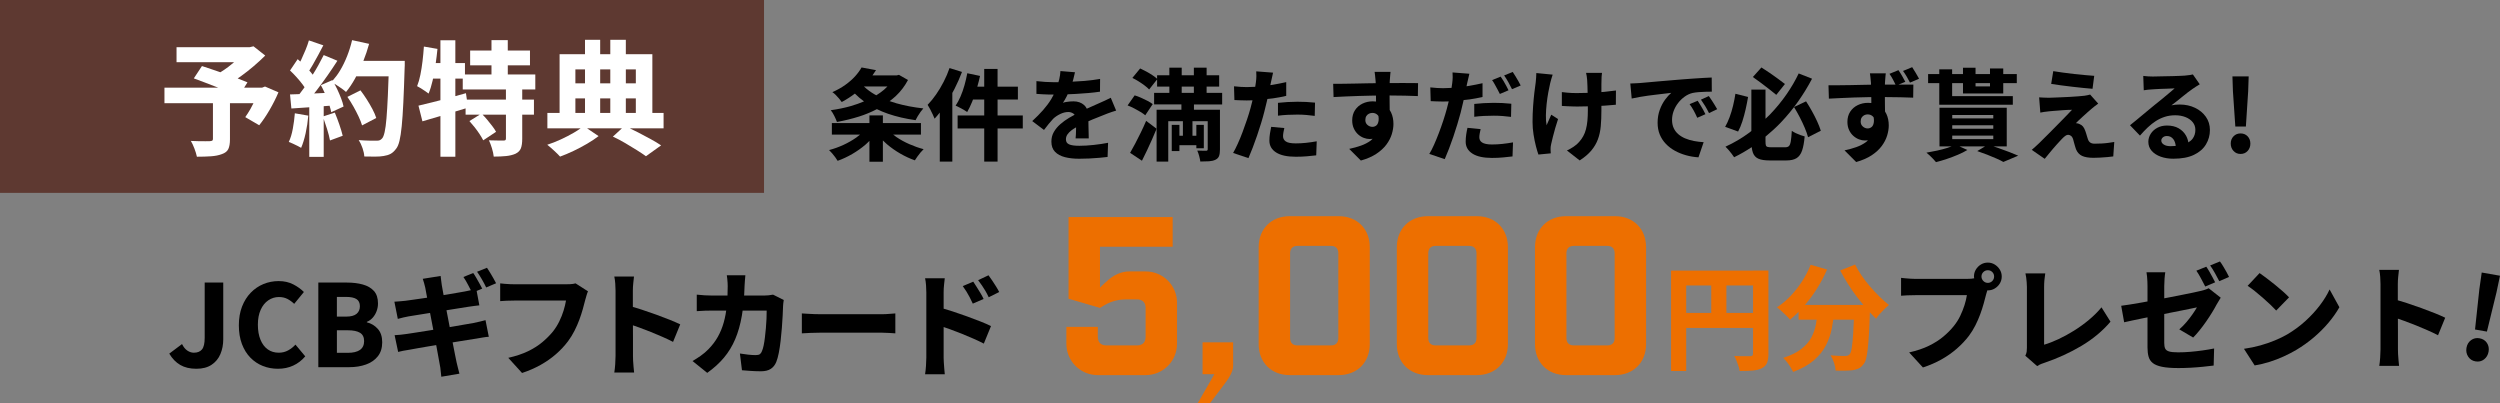 <?xml version="1.0" encoding="UTF-8"?><svg id="_レイヤー_2" xmlns="http://www.w3.org/2000/svg" width="526.885" height="85.036" viewBox="0 0 526.885 85.036"><rect x="0" y="0" width="526.885" height="85.036" fill="#808080" stroke="none"/><defs><style>.cls-1,.cls-2,.cls-3,.cls-4{stroke-width:0px;}.cls-2{fill:#5e3931;}.cls-3{fill:#fff;}.cls-4{fill:#ed6f00;}</style></defs><g id="_レイヤー_1-2"><rect class="cls-2" y="0" width="161.023" height="40.647"/><path class="cls-1" d="m188.895,28.865c-.237-.161-.435-.328-.648-.493h5.846v-2.436h-8.022v-1.617h-2.835v1.617h-7.917v2.436h5.931c-.252.208-.498.417-.785.619-.826.581-1.732,1.099-2.72,1.554s-1.992.815-3.014,1.082c.21.196.427.427.651.693.224.266.44.539.65.819s.378.532.504.756c1.051-.378,2.076-.858,3.077-1.438,1.001-.581,1.936-1.243,2.804-1.985.294-.251.553-.519.818-.783v4.396h2.835v-4.483c.276.265.548.531.851.787.875.742,1.816,1.404,2.824,1.985,1.009.581,2.03,1.053,3.066,1.417.154-.238.332-.504.535-.798s.424-.581.662-.861c.237-.28.454-.511.65-.693-1.008-.266-2.013-.62-3.013-1.061-1.002-.441-1.919-.945-2.751-1.512Z"/><path class="cls-1" d="m175.087,23.227c.252.308.5.707.745,1.197.245.49.431.917.557,1.281,1.609-.294,3.164-.675,4.662-1.145,1.33-.417,2.574-.946,3.755-1.556.75.365,1.537.694,2.366.978,1.757.602,3.686,1.05,5.786,1.344.111-.238.262-.514.451-.829.188-.315.389-.62.599-.914s.405-.539.588-.735c-2.03-.224-3.913-.581-5.649-1.071-.503-.142-.985-.299-1.455-.464.444-.339.884-.681,1.287-1.059,1.036-.973,1.897-2.104,2.583-3.392l-1.911-1.092-.482.126h-5.1c.263-.363.516-.733.752-1.113l-3.045-.567c-.35.63-.808,1.257-1.375,1.879-.567.624-1.246,1.218-2.037,1.785s-1.705,1.082-2.74,1.543c.224.14.458.333.703.578.245.245.479.5.704.767.224.266.412.511.566.735,1.029-.553,1.944-1.148,2.771-1.778.593.595,1.234,1.144,1.924,1.646-.874.362-1.777.697-2.742.972-1.372.392-2.793.686-4.263.882Zm9.25-3.329c-.866-.494-1.609-1.055-2.255-1.669h4.941c-.219.231-.45.456-.701.672-.497.427-1.05.815-1.637,1.18-.114-.062-.236-.119-.347-.183Z"/><path class="cls-1" d="m210.241,20.98h4.284v-2.709h-4.284v-3.738h-2.813v3.738h-1.458c.219-.76.417-1.517.576-2.268l-2.688-.567c-.154.84-.35,1.684-.588,2.53-.238.847-.519,1.642-.84,2.384-.322.742-.665,1.379-1.029,1.911.224.098.49.228.798.389.309.161.612.326.914.494.301.168.542.322.725.462.363-.63.714-1.354,1.05-2.174.06-.145.114-.302.172-.451h2.369v3.36h-5.607v2.73h5.607v6.993h2.813v-6.993h5.313v-2.73h-5.313v-3.36Z"/><path class="cls-1" d="m202.744,15.163l-2.625-.819c-.336.98-.749,1.946-1.238,2.898-.49.952-1.022,1.841-1.597,2.667-.574.826-1.169,1.554-1.784,2.184.153.224.328.525.524.903.196.378.382.752.557,1.123.175.371.305.669.389.893.369-.396.733-.827,1.092-1.286v10.337h2.646v-14.477c.15-.278.307-.547.451-.833.609-1.204,1.137-2.401,1.585-3.591Z"/><path class="cls-1" d="m232.847,21.211c-.413.196-.836.385-1.271.567-.406.182-.822.368-1.249.557-.395.175-.827.368-1.281.572-.144-.296-.324-.561-.567-.772-.596-.518-1.341-.777-2.237-.777-.21,0-.458.01-.745.031s-.567.056-.84.105c-.273.049-.486.109-.641.179.266-.392.532-.851.798-1.375.075-.149.127-.281.197-.427.562-.02,1.136-.044,1.736-.077.896-.049,1.781-.112,2.656-.189s1.683-.171,2.425-.284l.021-2.688c-1.036.182-2.125.322-3.266.42-.855.074-1.691.115-2.527.157.048-.161.105-.332.143-.482.154-.609.273-1.109.357-1.501l-3.066-.252c-.028.561-.112,1.142-.252,1.743-.047.205-.117.398-.171.599-.303.004-.614.01-.899.01-.546,0-1.17-.021-1.869-.063-.7-.042-1.323-.098-1.869-.168v2.688c.392.028.812.056,1.26.084.448.028.879.046,1.292.053.412.007.759.01,1.039.01.018,0,.039,0,.057,0-.163.317-.329.633-.519.946-.477.784-1.047,1.554-1.712,2.31-.665.756-1.432,1.533-2.299,2.331l2.478,1.869c.364-.476.7-.906,1.008-1.292.309-.385.616-.738.925-1.061.392-.378.882-.71,1.47-.998.588-.287,1.162-.43,1.722-.43.406,0,.784.126,1.134.378.075.054.138.123.198.197-.39.208-.784.425-1.184.664-.658.392-1.268.833-1.827,1.323-.561.49-1.016,1.036-1.365,1.638-.35.602-.524,1.281-.524,2.037,0,.91.255,1.627.766,2.152.512.525,1.204.899,2.079,1.124s1.873.336,2.993.336c.686,0,1.403-.018,2.152-.052.749-.035,1.47-.084,2.163-.147.692-.063,1.256-.123,1.69-.179l.104-2.982c-.924.182-1.936.333-3.034.452-1.1.119-2.104.178-3.014.178-.504,0-.935-.024-1.291-.073-.357-.049-.651-.126-.883-.231-.23-.105-.398-.245-.504-.42-.104-.175-.157-.389-.157-.641,0-.364.102-.7.305-1.008s.507-.616.913-.924c.26-.197.579-.394.924-.591-.003.172-.007.338-.01.518-.008.357-.018.689-.031.998-.015.308-.035.581-.063.819h2.772c0-.336-.008-.717-.021-1.145-.014-.427-.024-.857-.031-1.292-.007-.405-.014-.795-.02-1.176.281-.125.565-.255.838-.368.903-.371,1.684-.683,2.342-.935.252-.112.543-.228.872-.347.328-.119.654-.234.976-.346.322-.112.596-.196.819-.252l-1.134-2.709c-.42.21-.837.413-1.25.609Z"/><path class="cls-1" d="m240.419,27.952c-.406.826-.802,1.607-1.187,2.342-.386.735-.739,1.375-1.061,1.921l2.499,1.659c.363-.714.721-1.442,1.07-2.184.351-.742.696-1.498,1.04-2.268.343-.77.668-1.533.977-2.289l-2.205-1.659c-.351.827-.729,1.652-1.134,2.478Z"/><path class="cls-1" d="m254.299,18.25h2.646v-2.394h-2.646v-1.596h-2.688v1.596h-2.562v-1.596h-2.604v1.596h-2.583v.744c-.257-.236-.571-.48-.955-.734-.413-.273-.851-.535-1.312-.788-.462-.252-.896-.469-1.302-.651l-1.639,1.995c.434.21.875.455,1.323.735.448.28.871.571,1.271.872.399.301.71.578.935.83l1.68-2.125v1.516h2.583v1.323h-3.213v2.436h5.754v1.113h-5.229v10.941h2.457v-8.526h3.087v3.066h-.735v-2.289h-1.617v5.523h1.617v-1.239h3.57v.651h1.575v-4.935h-1.575v2.289h-.819v-3.066h3.213v5.922c0,.21-.112.315-.336.315-.14,0-.396-.003-.767-.011-.371-.007-.738-.017-1.103-.031.154.322.291.707.41,1.155.118.448.199.833.241,1.155.7,0,1.312-.018,1.838-.053.524-.035.977-.144,1.354-.325.378-.182.63-.445.756-.788.126-.343.188-.801.188-1.375v-8.379h-5.48v-1.113h5.942v-2.436h-3.275v-1.323Zm-5.25,0h2.562v1.323h-2.562v-1.323Z"/><path class="cls-1" d="m240.355,23.584c.42.252.756.49,1.008.714l1.575-2.352c-.28-.224-.641-.452-1.081-.683-.441-.231-.9-.451-1.376-.661s-.924-.378-1.344-.504l-1.491,2.121c.448.168.906.375,1.376.62.469.245.913.494,1.333.746Z"/><path class="cls-1" d="m268.296,20.728c.987-.14,1.914-.315,2.782-.525v-2.898c-.924.21-1.858.396-2.803.557-.183.031-.363.054-.545.082.04-.192.08-.389.114-.555.056-.238.129-.567.221-.987.091-.42.171-.784.241-1.092l-3.549-.273c.027.266.038.603.031,1.008-.007.406-.039.819-.095,1.239-.038.292-.089.632-.15,1.009-.602.037-1.198.062-1.782.062-.435,0-.851-.014-1.25-.042-.398-.028-.878-.07-1.438-.126l.084,2.898c.364.014.757.031,1.177.052s.889.032,1.406.032c.391,0,.802-.01,1.23-.028-.008.035-.014.066-.022.102-.119.511-.249,1.019-.389,1.522-.196.729-.441,1.53-.735,2.405s-.605,1.753-.935,2.635c-.329.882-.668,1.708-1.018,2.478-.351.77-.68,1.421-.987,1.953l3.233,1.092c.28-.644.578-1.375.893-2.194.315-.819.623-1.669.925-2.551.301-.882.584-1.757.85-2.625.267-.868.49-1.666.673-2.394.182-.714.363-1.456.546-2.226.039-.163.072-.317.109-.477.395-.046.782-.075,1.182-.132Z"/><path class="cls-1" d="m273.094,30.22c-.519,0-.952-.035-1.302-.105-.351-.07-.623-.175-.819-.315-.196-.14-.34-.301-.431-.483-.091-.182-.137-.392-.137-.63,0-.21.028-.476.084-.798.056-.322.119-.623.189-.903l-2.772-.252c-.084.392-.168.847-.252,1.365-.084.519-.126,1.029-.126,1.533,0,1.064.473,1.897,1.418,2.499.944.602,2.32.903,4.126.903.854,0,1.639-.031,2.353-.094s1.372-.13,1.974-.2l.105-2.961c-.784.14-1.541.249-2.269.326s-1.441.115-2.142.115Z"/><path class="cls-1" d="m269.336,24.382c.672-.084,1.34-.144,2.005-.179.665-.035,1.368-.052,2.11-.052.658,0,1.299.028,1.922.084.623.056,1.193.119,1.712.189l.062-2.793c-.63-.07-1.257-.119-1.879-.147-.624-.028-1.229-.042-1.817-.042-.686,0-1.39.021-2.11.063s-1.39.098-2.005.168v2.709Z"/><path class="cls-1" d="m295.879,17.494c-.63,0-1.264.004-1.9.011-.395.004-.755.007-1.098.008.005-.164.01-.315.016-.439.014-.112.028-.297.042-.556.014-.259.035-.525.063-.798.027-.273.049-.465.062-.577h-3.359c.027.14.059.385.094.735s.074.756.116,1.218c.007.118.014.266.022.437-.564.006-1.152.014-1.786.025-.826.014-1.669.032-2.53.053s-1.69.035-2.488.042c-.798.007-1.52.01-2.163.01l.084,2.793c.798-.042,1.642-.084,2.53-.126.889-.042,1.81-.077,2.762-.105.952-.028,1.921-.052,2.908-.073.25-.005.492-.004.74-.008.002.285.006.566.006.858v.398c-.222-.027-.453-.042-.693-.042-.784,0-1.505.161-2.163.483-.658.322-1.184.784-1.575,1.386s-.588,1.316-.588,2.142c0,.645.115,1.215.347,1.712.23.497.528.91.893,1.239.363.329.763.574,1.197.735.434.161.847.242,1.238.242.22,0,.43-.014.631-.041-.133.122-.25.257-.399.367-.603.441-1.292.798-2.068,1.071-.777.273-1.6.5-2.468.683l2.457,2.457c1.302-.364,2.394-.84,3.276-1.428.882-.588,1.585-1.235,2.11-1.942.524-.707.902-1.438,1.134-2.194.23-.756.347-1.47.347-2.142,0-.896-.165-1.701-.494-2.415-.087-.188-.186-.364-.294-.532-.007-.5-.013-1.036-.02-1.61-.006-.485-.008-.967-.009-1.448,1.252.004,2.361.017,3.306.041,1.113.028,1.998.056,2.656.084l.042-2.73c-.294,0-.707-.003-1.238-.01-.532-.007-1.113-.011-1.743-.011Zm-7.665,8.852c-.309-.259-.462-.605-.462-1.04,0-.35.073-.637.22-.861.147-.224.336-.389.567-.494s.465-.157.703-.157c.435,0,.802.15,1.103.451.063.063.116.137.166.214.058.361.071.678.035.941-.07.497-.229.844-.473,1.04-.245.196-.521.294-.83.294-.378,0-.721-.129-1.028-.389Z"/><path class="cls-1" d="m319.41,16.097c-.218-.357-.417-.668-.599-.934l-1.806.735c.279.392.573.865.882,1.417.308.553.566,1.047.777,1.48l1.826-.777c-.112-.238-.266-.528-.462-.872-.196-.343-.402-.693-.619-1.05Z"/><path class="cls-1" d="m310.706,24.613c.672-.084,1.336-.144,1.994-.178.658-.035,1.365-.053,2.121-.053.658,0,1.299.024,1.922.074.623.049,1.193.108,1.711.178l.063-2.772c-.63-.07-1.257-.119-1.88-.147-.623-.028-1.229-.042-1.816-.042-.686,0-1.39.021-2.11.063s-1.39.098-2.005.168v2.709Z"/><path class="cls-1" d="m315.609,18.848c.188.343.354.662.493.956l1.827-.777c-.126-.266-.283-.574-.473-.924-.188-.35-.389-.704-.599-1.061s-.406-.654-.588-.893l-1.806.735c.195.266.389.574.577.924.189.35.378.696.567,1.039Z"/><path class="cls-1" d="m314.464,30.451c-.519,0-.952-.038-1.303-.115-.35-.077-.623-.182-.818-.315-.196-.133-.34-.291-.431-.473-.091-.182-.137-.392-.137-.63,0-.224.028-.494.084-.809s.119-.612.189-.893l-2.772-.273c-.098.406-.186.868-.263,1.386s-.115,1.029-.115,1.533c0,1.064.473,1.9,1.418,2.51.944.609,2.32.913,4.126.913.854,0,1.639-.035,2.353-.105.714-.07,1.371-.14,1.974-.21l.105-2.961c-.784.14-1.544.249-2.279.326-.734.077-1.445.115-2.131.115Z"/><path class="cls-1" d="m309.666,20.959c.987-.14,1.914-.315,2.782-.525v-2.898c-.924.21-1.858.396-2.803.557-.191.033-.379.057-.568.086.04-.195.081-.393.116-.559.056-.238.133-.567.231-.987.098-.42.182-.784.252-1.092l-3.549-.273c.027.266.038.602.031,1.008-.008.406-.039.819-.095,1.239-.038.292-.089.632-.15,1.009-.602.037-1.198.062-1.782.062-.448,0-.868-.014-1.26-.042-.393-.028-.869-.07-1.429-.126l.084,2.898c.364.014.753.031,1.166.052.412.021.885.032,1.417.032.384,0,.788-.01,1.209-.028-.008.035-.015.066-.023.101-.119.511-.248,1.019-.389,1.523-.196.728-.438,1.529-.724,2.404-.287.875-.599,1.753-.935,2.635-.336.882-.676,1.708-1.019,2.478-.344.771-.676,1.415-.998,1.932l3.255,1.092c.28-.645.578-1.373.893-2.184.315-.812.623-1.663.924-2.552.302-.889.581-1.764.841-2.625.259-.861.486-1.655.682-2.383.183-.714.36-1.459.536-2.237.036-.159.068-.309.102-.464.401-.047.794-.076,1.2-.134Z"/><path class="cls-1" d="m326.423,25.327c-.175.42-.332.777-.473,1.071-.112-.602-.161-1.295-.146-2.079.014-.784.066-1.596.157-2.436s.207-1.641.347-2.404.273-1.411.399-1.943c.056-.224.133-.511.23-.861.098-.35.196-.665.294-.945l-3.444-.336c-.014.294-.027.612-.042.955-.014.343-.042.669-.084.977-.084.56-.178,1.278-.283,2.153-.104.875-.196,1.845-.272,2.908-.077,1.064-.116,2.177-.116,3.339,0,.854.07,1.729.21,2.625.141.896.309,1.718.504,2.467.196.749.371,1.333.525,1.753l2.604-.252c-.015-.168-.025-.336-.032-.504s-.01-.308-.01-.42c-.015-.112-.008-.273.021-.483.028-.21.063-.399.105-.567.098-.42.217-.917.356-1.491s.305-1.187.494-1.837c.188-.651.388-1.292.598-1.922l-1.428-.924c-.168.35-.34.735-.515,1.155Z"/><path class="cls-1" d="m337.502,19.405v-1.627c0-.413.007-.717.021-.914,0-.238.007-.486.021-.746.014-.259.042-.514.084-.766h-3.36c.042.168.087.396.137.682.049.287.08.564.095.83.027.308.049.732.062,1.271.011.445.023.929.035,1.437-.8.027-1.575.044-2.302.044-.364,0-.718-.007-1.061-.021-.344-.014-.683-.038-1.019-.073s-.687-.074-1.05-.116v2.919c.378.028.752.049,1.123.063.371.014.738.028,1.103.042.364.014.693.021.987.021.738,0,1.5-.02,2.264-.04.002.292.004.563.004.796,0,.84-.031,1.589-.095,2.247-.062.658-.164,1.253-.305,1.785-.14.532-.329,1.015-.566,1.449-.238.434-.532.847-.882,1.239-.294.35-.69.69-1.187,1.019-.497.329-.956.585-1.376.767l2.688,2.1c1.021-.658,1.837-1.352,2.446-2.079.609-.728,1.071-1.512,1.386-2.352.315-.84.518-1.764.609-2.772.091-1.008.137-2.135.137-3.381v-.927c.238-.013.482-.025.714-.039.909-.056,1.687-.119,2.331-.189l.021-3.003c-.672.098-1.48.192-2.426.284-.209.02-.427.035-.64.052Z"/><path class="cls-1" d="m360.738,21.116c-.218-.329-.417-.619-.599-.872l-1.659.756c.336.476.63.92.882,1.333s.525.914.819,1.501l1.722-.819c-.154-.266-.332-.567-.535-.903s-.413-.668-.63-.998Z"/><path class="cls-1" d="m358.354,22.124c-.21-.343-.398-.641-.567-.893l-1.7.714c.336.462.622.91.86,1.344s.49.945.756,1.533l1.723-.756c-.126-.28-.284-.588-.473-.924-.189-.336-.389-.675-.599-1.019Z"/><path class="cls-1" d="m355.162,29.17c-.56-.238-1.046-.536-1.459-.893s-.735-.784-.966-1.281c-.231-.497-.347-1.075-.347-1.733,0-.63.112-1.25.336-1.858s.535-1.172.935-1.69c.399-.518.861-.966,1.386-1.344.525-.378,1.082-.637,1.67-.777.392-.084.829-.143,1.312-.178.482-.035.969-.06,1.459-.074.49-.014.917-.021,1.281-.021l-.021-2.982c-.49.014-1.071.042-1.743.084s-1.376.087-2.11.137c-.735.049-1.46.102-2.174.157-.966.084-1.89.161-2.772.231-.882.07-1.711.14-2.488.21-.777.07-1.484.133-2.121.189-.637.056-1.187.105-1.648.147-.196.014-.493.032-.893.053-.398.021-.802.039-1.207.052l.294,3.171c.489-.112,1.032-.221,1.627-.326.596-.105,1.204-.2,1.827-.284s1.239-.161,1.849-.231c.608-.07,1.172-.136,1.69-.199.518-.063.966-.116,1.344-.158-.42.35-.854.83-1.302,1.438-.448.609-.823,1.327-1.124,2.153s-.451,1.729-.451,2.709c0,.91.15,1.732.451,2.467s.725,1.39,1.271,1.963c.546.574,1.18,1.061,1.9,1.459.721.399,1.505.717,2.353.956.847.238,1.725.385,2.636.441l1.092-3.192c-.714-.042-1.4-.126-2.059-.252s-1.267-.308-1.827-.546Z"/><path class="cls-1" d="m381.884,23.437c-.413-.742-.829-1.435-1.249-2.079l-2.541,1.197c.405.658.809,1.373,1.207,2.142.399.77.753,1.52,1.061,2.247.308.728.539,1.386.693,1.974l2.688-1.365c-.182-.588-.434-1.235-.756-1.942-.322-.707-.689-1.431-1.103-2.173Z"/><path class="cls-1" d="m367.206,25.589c.259-.805.49-1.655.693-2.551.202-.896.374-1.764.514-2.604l-2.667-.672c-.126.826-.29,1.663-.493,2.51s-.444,1.648-.725,2.404-.595,1.442-.944,2.058l2.729.987c.336-.616.634-1.326.893-2.131Z"/><path class="cls-1" d="m372.907,18.827c.561.441,1.043.83,1.449,1.166l1.827-2.289c-.393-.308-.871-.668-1.438-1.081s-1.158-.833-1.774-1.26c-.616-.427-1.197-.809-1.743-1.145l-1.806,2.016c.546.378,1.123.795,1.732,1.25.608.455,1.193.903,1.753,1.344Z"/><path class="cls-1" d="m378.441,28.046c-.329-.161-.599-.318-.809-.473-.057.952-.126,1.68-.21,2.184s-.214.844-.389,1.019c-.176.175-.438.263-.788.263h-2.939c-.364,0-.634-.028-.809-.084-.175-.056-.287-.171-.336-.347-.049-.175-.073-.444-.073-.809v-1.002c1.115-.927,2.188-1.886,3.171-2.914,1.372-1.435,2.61-2.94,3.717-4.515,1.105-1.575,2.079-3.167,2.919-4.777l-2.813-1.113c-.687,1.456-1.541,2.922-2.562,4.399-1.022,1.477-2.194,2.905-3.518,4.284-.291.303-.61.58-.913.873v-6.154h-2.982v8.729c-.15.115-.288.241-.44.354-1.568,1.155-3.241,2.139-5.02,2.951.196.182.409.406.641.672s.451.539.661.819.385.525.525.735c1.296-.634,2.527-1.347,3.702-2.129.055.47.142.876.267,1.206.224.588.612,1.001,1.166,1.239.553.238,1.326.357,2.32.357h3.57c.896,0,1.603-.158,2.12-.473.519-.315.906-.84,1.166-1.575.259-.735.444-1.739.557-3.013-.267-.07-.567-.165-.903-.284-.336-.119-.669-.259-.997-.42Z"/><path class="cls-1" d="m400.25,17.83h-.138l1.439-.588c-.196-.378-.42-.787-.672-1.229-.252-.441-.512-.85-.777-1.229l-1.89.777c.279.392.528.798.745,1.218.181.35.358.7.534,1.05h-2.238c.004-.158.008-.304.014-.42.014-.126.028-.318.042-.577s.035-.525.063-.798c.027-.273.049-.465.062-.577h-3.339c.027.14.06.385.095.735.034.35.073.756.115,1.218.007.123.014.271.021.438-.566.008-1.154.019-1.785.035-.826.021-1.67.039-2.531.053-.86.014-1.69.024-2.488.031-.798.007-1.52.011-2.163.011l.084,2.814c.798-.042,1.642-.084,2.53-.126.89-.042,1.813-.081,2.772-.116.959-.035,1.929-.06,2.908-.073.245-.003.485-.002.729-.005.002.285.006.568.006.855v.388c-.222-.027-.453-.042-.693-.042-.784,0-1.509.161-2.173.483-.665.322-1.194.784-1.586,1.386s-.588,1.316-.588,2.142c0,.644.115,1.214.347,1.711.23.497.531.91.902,1.239.371.329.771.574,1.197.735.427.161.844.242,1.25.242.22,0,.43-.016.632-.043-.134.123-.251.258-.401.369-.602.441-1.291.798-2.068,1.071s-1.6.501-2.468.683l2.457,2.457c1.288-.364,2.373-.837,3.255-1.417.883-.581,1.589-1.229,2.121-1.943.532-.714.914-1.449,1.145-2.205.231-.756.347-1.47.347-2.142,0-.896-.165-1.701-.493-2.415-.087-.188-.186-.364-.295-.532-.007-.504-.014-1.04-.021-1.61-.006-.478-.008-.953-.009-1.426,1.252.003,2.357.017,3.296.041,1.105.028,1.994.056,2.667.084l.042-2.751h-3.003Zm-7.645,8.841c-.308-.266-.462-.616-.462-1.05,0-.35.073-.637.221-.861.146-.224.332-.388.557-.494.224-.105.454-.157.692-.157.448,0,.822.15,1.124.452.06.06.109.13.156.203.053.365.066.686.032.952-.062.497-.22.847-.473,1.05-.252.203-.532.305-.84.305-.364,0-.7-.133-1.008-.399Z"/><path class="cls-1" d="m403.001,14.155l-1.933.798c.28.378.539.774.777,1.187.237.413.469.837.692,1.271l1.911-.819c-.196-.364-.423-.763-.683-1.197-.259-.434-.514-.847-.766-1.239Z"/><path class="cls-1" d="m421.259,31.228c-.395-.14-.759-.252-1.138-.378h2.808v-8.148h-14.175v8.148h2.564c-.272.109-.565.215-.884.315-.672.21-1.39.399-2.152.567-.764.168-1.522.315-2.278.441.21.154.44.354.692.599.252.245.497.49.735.735.238.245.434.465.588.662.728-.182,1.487-.406,2.278-.672.791-.266,1.568-.561,2.331-.882.763-.322,1.432-.658,2.006-1.008l-1.665-.756h5.383l-1.639.987c.714.238,1.417.494,2.11.767.692.273,1.333.539,1.921.798.589.259,1.078.5,1.471.725l3.129-1.323c-.504-.224-1.113-.472-1.827-.746-.714-.273-1.467-.549-2.258-.829Zm-9.817-6.993h8.652v.714h-8.652v-.714Zm0,2.163h8.652v.735h-8.652v-.735Zm0,2.184h8.652v.735h-8.652v-.735Z"/><path class="cls-1" d="m408.712,22.072h15.498v-1.806h-12.789v-2.751h2.289v2.184h8.483v-2.184h2.856v-1.911h-2.856v-1.176h-2.793v1.176h-3.045v-1.323h-2.646v1.323h-2.289v-.987h-2.709v.987h-2.353v1.911h2.353v4.557Zm10.688-4.557v.693h-3.045v-.693h3.045Z"/><path class="cls-1" d="m436.737,18.281c.805.091,1.578.175,2.32.252.742.077,1.393.137,1.953.179l.356-2.73c-.546-.042-1.189-.095-1.932-.158s-1.516-.14-2.32-.231c-.806-.091-1.586-.189-2.342-.294s-1.436-.207-2.037-.305l-.44,2.688c.615.098,1.309.2,2.079.305.77.105,1.557.203,2.362.294Z"/><path class="cls-1" d="m443.015,30.241c-.497.028-1.025.042-1.585.042-.378,0-.68-.08-.903-.241s-.385-.389-.482-.683c-.057-.182-.119-.378-.189-.588s-.133-.42-.188-.63c-.057-.21-.119-.399-.189-.567-.14-.392-.305-.7-.493-.924-.189-.224-.417-.385-.683-.483-.126-.07-.27-.123-.431-.158-.161-.035-.283-.052-.367-.052.098-.112.276-.291.535-.536.259-.245.553-.518.882-.819s.658-.599.987-.893.619-.546.871-.756c.21-.182.427-.36.651-.535.224-.175.482-.368.777-.578l-1.701-1.911c-.112.042-.298.088-.557.137-.26.049-.479.087-.662.115-.363.042-.822.084-1.375.126-.554.042-1.138.081-1.754.116-.616.035-1.222.063-1.816.084s-1.116.042-1.564.063-.77.032-.966.032c-.392,0-.773-.011-1.145-.032s-.676-.039-.913-.052l.252,3.213c.224-.042.496-.091.818-.147s.673-.098,1.051-.126c.237-.028.507-.053.808-.074.302-.021.627-.045.977-.073.351-.028.7-.056,1.051-.084.35-.028.696-.049,1.039-.063.343-.014.654-.021.935-.021-.322.336-.683.714-1.081,1.134-.399.42-.827.858-1.281,1.312-.455.455-.907.914-1.354,1.375-.448.462-.882.9-1.302,1.312-.421.413-.792.781-1.113,1.103-.322.322-.581.581-.777.777-.308.294-.595.56-.86.798-.267.238-.505.448-.715.63l2.73,1.89c.308-.378.609-.746.903-1.103.294-.357.57-.689.829-.998s.507-.591.745-.851c.238-.259.452-.494.641-.704.189-.21.354-.385.494-.525.252-.266.486-.479.703-.641.217-.161.423-.241.619-.241s.396.073.599.22.36.41.473.788c.042.154.095.354.157.599.063.245.133.493.21.745.077.252.15.483.221.693.28.672.711,1.141,1.292,1.407.58.266,1.382.399,2.404.399.363,0,.819-.014,1.365-.042.546-.028,1.077-.066,1.596-.115.518-.049.917-.095,1.197-.137l.21-3.045c-.364.056-.76.116-1.187.179-.428.063-.89.108-1.387.136Z"/><path class="cls-1" d="m462.609,22.723c-.959-.462-2.034-.693-3.224-.693-.294,0-.578.011-.851.032-.273.021-.57.066-.893.136.322-.238.675-.511,1.061-.819.385-.308.78-.626,1.187-.956.406-.329.798-.641,1.176-.935s.714-.539,1.008-.735c.252-.182.508-.354.767-.515.259-.161.515-.318.767-.472l-1.449-2.079c-.14.042-.35.084-.63.126s-.65.084-1.112.126c-.253.014-.603.031-1.051.052s-.948.039-1.501.053c-.554.014-1.103.024-1.648.031-.546.007-1.043.018-1.491.032-.448.014-.784.021-1.008.021-.322,0-.662-.011-1.019-.032-.357-.021-.689-.052-.998-.094l.105,3.024c.237-.042.521-.081.851-.116.328-.035.641-.059.935-.073.224-.014.496-.032.818-.053s.665-.038,1.029-.052c.364-.014.725-.024,1.082-.032.356-.007.692-.021,1.008-.042.314-.021.577-.031.787-.031-.252.224-.56.486-.924.788s-.745.619-1.145.956c-.399.336-.791.658-1.176.966-.386.308-.725.581-1.019.819-.309.252-.683.56-1.124.924-.44.364-.902.749-1.386,1.155-.483.406-.955.798-1.417,1.176-.463.378-.868.708-1.219.987l2.101,2.184c.531-.616,1.074-1.187,1.627-1.712.553-.525,1.124-.976,1.712-1.354.588-.378,1.218-.675,1.89-.892.672-.217,1.407-.326,2.205-.326.784,0,1.498.126,2.143.378.644.252,1.154.609,1.532,1.071.378.462.567,1.001.567,1.617,0,.714-.189,1.33-.567,1.848-.229.313-.539.576-.914.8-.086-.503-.246-.978-.492-1.42-.364-.651-.883-1.169-1.555-1.554-.672-.385-1.491-.578-2.457-.578-.77,0-1.452.161-2.047.483-.596.322-1.058.746-1.387,1.271s-.493,1.082-.493,1.669c0,.742.234,1.379.703,1.911.47.532,1.103.941,1.901,1.229.798.287,1.687.43,2.667.43,1.764,0,3.213-.273,4.347-.819s1.978-1.281,2.53-2.205c.553-.924.83-1.932.83-3.024,0-1.05-.284-1.977-.851-2.782-.567-.805-1.331-1.438-2.289-1.901Zm-5.156,8.085c-.588,0-1.06-.112-1.417-.336-.357-.224-.535-.511-.535-.861,0-.238.107-.455.325-.651.217-.196.507-.294.871-.294.561,0,1.009.224,1.345.672.283.377.444.854.499,1.42-.344.029-.701.05-1.088.05Z"/><polygon class="cls-1" points="471.103 26.671 473.329 26.671 473.812 19.237 473.918 16.108 470.494 16.108 470.599 19.237 471.103 26.671"/><path class="cls-1" d="m473.697,28.729c-.386-.406-.886-.609-1.502-.609-.588,0-1.078.203-1.47.609-.393.406-.588.917-.588,1.533s.195,1.134.588,1.554c.392.42.882.63,1.47.63.616,0,1.116-.21,1.502-.63.385-.42.577-.938.577-1.554s-.192-1.126-.577-1.533Z"/><path class="cls-4" d="m369.461,57.024h-17.28v21.168h3.192v-9.072h14.088v5.376c0,.208-.044.356-.132.444s-.244.132-.468.132h-2.028c-.456,0-.9-.016-1.332-.048.16.272.315.6.468.984.152.384.292.768.42,1.152.128.384.208.728.24,1.032,1.088,0,2.008-.032,2.76-.096s1.384-.224,1.896-.48c.544-.272.916-.648,1.116-1.128.199-.48.3-1.128.3-1.944v-17.52h-3.24Zm-14.088,3.144h5.28v5.784h-5.28v-5.784Zm8.472,5.784v-5.784h5.616v5.784h-5.616Z"/><path class="cls-4" d="m394.096,60.36c-.647-.752-1.24-1.524-1.775-2.316-.536-.792-.988-1.556-1.356-2.292l-3.144,1.248c.479.912,1.016,1.84,1.607,2.784.592.944,1.22,1.856,1.885,2.736.46.609.928,1.188,1.399,1.752h-12.314c.9-1.048,1.741-2.178,2.514-3.408.824-1.312,1.54-2.664,2.147-4.056l-3.455-1.008c-.48,1.2-1.085,2.364-1.812,3.492-.729,1.128-1.54,2.16-2.436,3.096-.896.936-1.849,1.732-2.856,2.388.271.192.584.448.936.768.353.32.696.644,1.032.972s.601.612.792.852c.608-.492,1.206-1.055,1.8-1.652v1.652h3.805c-.043.292-.081.587-.132.876-.177,1-.496,1.944-.96,2.832-.465.888-1.169,1.704-2.112,2.448-.944.744-2.225,1.38-3.84,1.908.256.24.52.532.792.876.271.344.52.7.744,1.068.224.368.407.704.552,1.008,1.824-.688,3.284-1.508,4.38-2.46s1.939-2,2.532-3.144c.592-1.144,1.012-2.36,1.26-3.648.112-.582.204-1.171.284-1.764h4.343c-.043,1.056-.089,1.999-.139,2.796-.089,1.384-.188,2.432-.301,3.144-.111.712-.264,1.164-.455,1.356-.129.144-.269.24-.421.288-.151.048-.332.072-.54.072-.304,0-.728-.008-1.271-.024-.544-.016-1.137-.056-1.776-.12.288.464.532,1,.732,1.608s.308,1.144.324,1.608c.688.032,1.355.04,2.004.024.647-.016,1.18-.048,1.596-.096.48-.08.9-.204,1.26-.372.36-.168.7-.468,1.021-.9.224-.24.403-.62.54-1.14.136-.52.252-1.216.348-2.088s.184-1.956.264-3.252c.077-1.244.139-2.729.186-4.445.437.473.872.929,1.302,1.349.208-.32.468-.656.78-1.008.312-.352.644-.7.996-1.044.352-.344.663-.628.936-.852-.656-.512-1.324-1.104-2.004-1.776-.68-.672-1.344-1.384-1.992-2.136Z"/><path class="cls-1" d="m420.401,55.752c-.44-.272-.925-.408-1.452-.408-.544,0-1.036.136-1.477.408-.439.272-.792.628-1.056,1.068-.264.44-.396.924-.396,1.452,0,.133.033.253.048.38-.203.031-.402.074-.613.087-.376.024-.692.036-.948.036h-10.848c-.256,0-.576-.012-.96-.036s-.756-.052-1.116-.084c-.36-.032-.668-.063-.924-.096v3.768c.319-.032.756-.06,1.308-.084.553-.024,1.116-.036,1.692-.036h10.872c-.097.656-.265,1.36-.504,2.112-.24.752-.54,1.504-.9,2.256-.36.752-.804,1.457-1.332,2.112-.64.8-1.388,1.556-2.244,2.268-.855.712-1.864,1.352-3.023,1.92-1.16.568-2.549,1.036-4.164,1.404l2.903,3.168c1.425-.464,2.732-1.032,3.925-1.704,1.191-.672,2.271-1.432,3.239-2.28.969-.848,1.812-1.744,2.532-2.688.512-.688.964-1.42,1.356-2.196.392-.776.731-1.556,1.02-2.34.288-.784.532-1.536.732-2.256.199-.72.372-1.368.516-1.944.076-.244.16-.53.251-.854.038.001.071.014.11.014.527,0,1.012-.132,1.452-.396.439-.264.795-.616,1.067-1.056s.408-.932.408-1.476c0-.528-.136-1.012-.408-1.452-.272-.44-.628-.796-1.067-1.068Zm-.517,3.468c-.256.264-.568.396-.936.396s-.685-.132-.948-.396c-.264-.264-.396-.58-.396-.948s.132-.68.396-.936.58-.384.948-.384.68.128.936.384.384.568.384.936-.128.684-.384.948Z"/><path class="cls-1" d="m440.249,67.416c-1,.832-2.052,1.592-3.156,2.28-1.104.688-2.195,1.284-3.275,1.788s-2.085.892-3.013,1.164v-12.168c0-.496.021-.972.061-1.428.039-.456.1-.932.18-1.428h-4.176c.063.24.116.52.156.84.039.32.075.656.107,1.008.032.353.048.688.048,1.008v12.84c0,.288-.016.552-.048.792-.032.24-.128.528-.288.864l2.496,2.184c.32-.208.616-.364.889-.468.271-.104.487-.18.647-.228,2.784-.944,5.38-2.132,7.788-3.564,2.408-1.432,4.452-3.132,6.132-5.1l-1.896-3.024c-.769.928-1.652,1.808-2.652,2.64Z"/><path class="cls-1" d="m468.556,56.148c-.239-.408-.472-.756-.695-1.044l-2.064.84c.32.448.656.984,1.008,1.608.353.624.656,1.192.912,1.704l2.064-.888c-.129-.288-.305-.627-.528-1.02-.225-.392-.456-.792-.696-1.2Z"/><path class="cls-1" d="m464.764,60.384l2.088-.888c-.144-.288-.323-.632-.539-1.032-.217-.4-.44-.804-.673-1.212-.231-.408-.452-.756-.659-1.044l-2.089.84c.32.464.648,1.012.984,1.644.336.632.632,1.196.888,1.692Z"/><path class="cls-1" d="m464.657,61.08c-.312.096-.645.184-.996.264-.32.081-.804.188-1.452.324-.648.136-1.4.288-2.256.456-.856.168-1.772.348-2.748.54-.356.07-.721.136-1.08.206v-2.558c0-.432.02-.936.06-1.512.04-.576.093-1.048.156-1.416h-3.96c.048.24.088.536.12.888s.056.708.072,1.068c.016.36.023.684.023.972v3.218c-.415.077-.825.152-1.224.226-.912.168-1.744.308-2.496.42-.752.112-1.36.2-1.824.264l.624,3.48c.448-.096,1.028-.224,1.74-.384.712-.16,1.5-.324,2.364-.492.261-.051.548-.11.815-.163v6.343c0,.752.076,1.4.229,1.944.151.544.447.992.888,1.344s1.092.616,1.956.792,2.016.264,3.456.264c.816,0,1.672-.024,2.568-.072.896-.048,1.768-.117,2.615-.204.849-.088,1.593-.172,2.232-.252l.096-3.6c-.784.16-1.607.3-2.472.42s-1.729.216-2.592.288c-.864.072-1.704.108-2.521.108-.863,0-1.504-.064-1.92-.192s-.688-.336-.815-.624c-.129-.288-.192-.672-.192-1.152v-6.119c.375-.076.757-.155,1.128-.229.912-.184,1.76-.352,2.544-.504.784-.152,1.456-.288,2.017-.408.56-.12.96-.204,1.199-.252-.224.4-.527.876-.912,1.428-.384.552-.815,1.112-1.296,1.68-.479.568-.983,1.076-1.512,1.524l2.928,1.728c.416-.416.86-.916,1.332-1.5.472-.583.937-1.204,1.393-1.86.456-.656.88-1.304,1.271-1.944s.716-1.208.973-1.704c.127-.224.275-.468.443-.732.168-.264.3-.484.396-.66l-2.544-1.992c-.24.128-.517.24-.828.336Z"/><path class="cls-1" d="m476.909,62.772c.576.504,1.107.988,1.596,1.452s.892.872,1.212,1.224l2.712-2.784c-.352-.368-.792-.788-1.319-1.26-.528-.472-1.093-.948-1.692-1.428s-1.18-.932-1.74-1.356c-.56-.424-1.048-.78-1.464-1.068l-2.52,2.688c.447.288.951.656,1.512,1.104.56.448,1.128.924,1.704,1.428Z"/><path class="cls-1" d="m488.897,64.38c-.873,1.144-1.885,2.24-3.036,3.288-1.152,1.048-2.433,1.988-3.84,2.82-.784.448-1.648.868-2.593,1.26s-1.956.74-3.036,1.044c-1.079.304-2.235.544-3.468.72l2.256,3.504c1.072-.176,2.124-.429,3.156-.756s2.02-.708,2.964-1.14c.944-.432,1.824-.888,2.641-1.368,1.312-.784,2.539-1.66,3.684-2.628,1.144-.968,2.176-1.996,3.096-3.084s1.692-2.184,2.316-3.288l-2.064-3.744c-.512,1.104-1.204,2.229-2.075,3.372Z"/><path class="cls-1" d="m510.293,64.92c-1.024-.368-2.032-.716-3.024-1.044-.693-.229-1.321-.418-1.92-.589v-3.407c0-.528.028-1.052.084-1.572.057-.52.108-.996.156-1.428h-4.152c.097.432.164.928.204,1.488.04.561.061,1.064.061,1.512v13.752c0,.496-.024,1.08-.072,1.752s-.112,1.248-.192,1.728h4.177c-.032-.352-.072-.756-.12-1.212s-.08-.892-.096-1.308c-.017-.416-.024-.736-.024-.96v-3.9c0-.825-.004-1.688-.011-2.574.438.152.891.312,1.379.486.783.28,1.588.588,2.412.924.823.336,1.64.68,2.447,1.032.809.352,1.549.704,2.221,1.056l1.512-3.696c-.561-.272-1.284-.588-2.172-.948-.888-.36-1.845-.724-2.868-1.092Z"/><polygon class="cls-1" points="523.033 57.434 522.53 60.976 521.622 69.444 524.127 69.885 526.146 61.614 526.885 58.113 523.033 57.434"/><path class="cls-1" d="m522.563,71.291c-.662-.117-1.254.015-1.775.394s-.844.916-.966,1.608c-.122.694-.005,1.315.354,1.866.357.551.867.884,1.529,1.001.693.122,1.298-.015,1.814-.411s.837-.941.959-1.634.007-1.307-.346-1.84c-.354-.533-.876-.861-1.569-.983Z"/><path class="cls-1" d="m41.386,77.72c-1.344,0-2.477-.268-3.396-.804-.921-.536-1.692-1.332-2.316-2.388l2.688-2.016c.32.64.7,1.104,1.141,1.392.439.288.892.432,1.355.432.752,0,1.32-.228,1.704-.684s.576-1.276.576-2.46v-11.64h3.912v11.952c0,1.136-.2,2.176-.6,3.12-.4.944-1.021,1.696-1.86,2.256-.84.56-1.908.84-3.204.84Z"/><path class="cls-1" d="m58.594,77.72c-1.137,0-2.2-.196-3.192-.588-.992-.392-1.868-.976-2.628-1.752-.76-.776-1.356-1.736-1.788-2.88s-.647-2.46-.647-3.948c0-1.472.224-2.784.672-3.936.447-1.152,1.06-2.127,1.836-2.928.775-.8,1.668-1.408,2.676-1.824,1.008-.416,2.08-.624,3.216-.624,1.152,0,2.176.232,3.072.696.896.464,1.64,1,2.231,1.608l-2.04,2.496c-.447-.432-.928-.78-1.439-1.044-.513-.264-1.104-.396-1.776-.396-.815,0-1.563.232-2.244.696-.68.464-1.216,1.132-1.607,2.004-.393.872-.588,1.916-.588,3.132,0,1.232.184,2.292.552,3.18s.88,1.564,1.536,2.028c.655.464,1.424.696,2.304.696.736,0,1.4-.164,1.992-.492.592-.328,1.104-.732,1.536-1.212l2.063,2.472c-.735.864-1.588,1.516-2.556,1.956-.968.44-2.028.66-3.18.66Z"/><path class="cls-1" d="m67.089,77.384v-17.832h6.048c1.232,0,2.341.136,3.324.408.984.272,1.765.724,2.34,1.356.576.632.864,1.516.864,2.652,0,.544-.096,1.076-.288,1.596-.191.52-.464.98-.815,1.38-.353.4-.769.696-1.248.888v.096c.912.224,1.68.684,2.304,1.38.624.696.936,1.636.936,2.82,0,1.2-.308,2.188-.924,2.964-.616.776-1.448,1.352-2.496,1.728s-2.22.564-3.516.564h-6.528Zm3.912-10.656h1.92c1.024,0,1.768-.196,2.232-.588.464-.392.696-.924.696-1.596,0-.704-.24-1.208-.721-1.512-.479-.304-1.208-.456-2.184-.456h-1.944v4.152Zm0,7.632h2.304c1.12,0,1.973-.204,2.557-.612.584-.408.876-1.028.876-1.86,0-.816-.288-1.4-.864-1.752-.576-.352-1.432-.528-2.568-.528h-2.304v4.752Z"/><path class="cls-1" d="m83.121,63.584c.4-.032.788-.06,1.164-.084.376-.024.757-.06,1.141-.108.336-.048.823-.116,1.464-.204.64-.088,1.372-.192,2.196-.312.823-.12,1.68-.248,2.567-.384.889-.136,1.748-.276,2.58-.42s1.576-.272,2.232-.384c.655-.112,1.159-.2,1.512-.264.399-.08.819-.168,1.26-.264.44-.096.82-.184,1.141-.264l.647,3.456c-.288.016-.66.06-1.116.132-.456.072-.876.132-1.26.18-.416.064-.976.152-1.68.264-.704.112-1.48.236-2.328.372-.849.136-1.712.276-2.592.42-.881.144-1.721.28-2.521.408s-1.5.24-2.1.336c-.601.096-1.044.168-1.332.216-.384.081-.748.156-1.092.228-.345.072-.732.172-1.164.3l-.721-3.624Zm.049,7.056c.336-.016.756-.048,1.26-.096.504-.048.948-.104,1.332-.168.432-.064,1.008-.152,1.728-.264.721-.112,1.532-.24,2.437-.384.903-.144,1.832-.292,2.784-.444.951-.152,1.88-.308,2.783-.468.904-.16,1.732-.304,2.484-.432.752-.128,1.352-.232,1.8-.312.464-.096.92-.196,1.368-.3s.84-.204,1.176-.3l.696,3.504c-.336.016-.744.064-1.224.144-.48.081-.944.16-1.393.24-.512.08-1.151.18-1.92.3-.768.12-1.607.256-2.52.408-.912.152-1.845.304-2.796.456-.952.152-1.872.304-2.761.456-.888.152-1.68.288-2.376.408-.695.12-1.244.22-1.644.3-.528.08-1.005.16-1.428.24-.425.08-.772.16-1.045.24l-.743-3.528Zm6.456-10.008c-.081-.352-.165-.68-.252-.984-.089-.304-.181-.6-.276-.888l3.768-.6c.032.24.068.544.108.912.04.368.084.704.132,1.008.048.24.124.668.229,1.284.104.616.239,1.352.407,2.208s.349,1.78.54,2.772c.192.992.385,1.996.576,3.012.192,1.016.376,1.984.552,2.904.176.92.336,1.736.48,2.448.144.712.256,1.26.336,1.644.08.336.172.716.276,1.14.104.424.212.844.323,1.26l-3.815.648c-.064-.448-.112-.884-.145-1.308-.032-.424-.088-.812-.168-1.164-.063-.336-.155-.844-.275-1.524-.12-.68-.265-1.468-.433-2.364-.168-.896-.348-1.844-.54-2.844-.191-1-.384-2-.575-3-.192-1-.372-1.94-.54-2.82s-.316-1.648-.444-2.304c-.128-.656-.216-1.136-.264-1.44Zm10.104-3.096c.208.288.428.636.66,1.044.231.408.46.812.684,1.212.225.4.408.744.553,1.032l-2.112.888c-.256-.496-.549-1.06-.876-1.692-.328-.632-.652-1.18-.972-1.644l2.063-.84Zm2.904-1.104c.207.304.432.656.672,1.056s.472.796.696,1.188c.224.392.407.732.552,1.02l-2.088.888c-.24-.512-.54-1.08-.9-1.704s-.7-1.16-1.02-1.608l2.088-.84Z"/><path class="cls-1" d="m123.921,61.4c-.112.24-.217.532-.312.876-.096.344-.184.652-.264.924-.145.576-.316,1.224-.517,1.944-.2.72-.443,1.468-.731,2.244-.288.776-.628,1.552-1.021,2.328-.392.776-.844,1.508-1.355,2.196-.72.96-1.564,1.864-2.532,2.712s-2.052,1.608-3.252,2.28-2.504,1.24-3.912,1.704l-2.904-3.192c1.616-.368,3.004-.832,4.164-1.392s2.168-1.2,3.024-1.92c.855-.72,1.604-1.472,2.244-2.256.512-.656.951-1.359,1.32-2.112.367-.752.667-1.504.899-2.256.231-.752.404-1.464.517-2.136h-10.872c-.576,0-1.141.012-1.692.036s-.988.052-1.308.084v-3.744c.255.032.563.064.924.096.359.032.731.056,1.116.072.384.016.703.024.96.024h10.848c.256,0,.572-.008.948-.024.375-.016.739-.072,1.092-.168l2.616,1.68Z"/><path class="cls-1" d="m129.73,75.032v-13.752c0-.448-.021-.952-.061-1.512-.04-.56-.107-1.056-.204-1.488h4.152c-.048.432-.1.908-.156,1.428-.056.52-.084,1.044-.084,1.572v4.176c0,.928.004,1.88.013,2.856.008.976.012,1.916.012,2.82v3.9c0,.224.008.544.024.96.016.417.048.852.096,1.308s.088.86.12,1.212h-4.177c.08-.48.145-1.056.192-1.728s.072-1.256.072-1.752Zm2.88-10.56c.8.208,1.695.477,2.688.804.992.328,2,.676,3.024,1.044,1.023.368,1.98.732,2.868,1.092.888.36,1.611.676,2.172.948l-1.512,3.696c-.672-.352-1.412-.704-2.221-1.056-.808-.352-1.624-.696-2.447-1.032-.824-.336-1.629-.644-2.412-.924-.784-.28-1.504-.532-2.16-.756v-3.816Z"/><path class="cls-1" d="m157.09,58.016c-.032.288-.063.656-.096,1.104-.032.448-.056.816-.072,1.104-.063,2.368-.256,4.476-.575,6.324-.32,1.848-.789,3.496-1.404,4.944-.616,1.448-1.408,2.748-2.376,3.9-.969,1.152-2.141,2.216-3.516,3.192l-3.097-2.496c.528-.304,1.092-.664,1.692-1.08.6-.416,1.155-.888,1.668-1.416.8-.816,1.46-1.688,1.979-2.616.521-.928.933-1.932,1.236-3.012s.52-2.256.648-3.528c.128-1.272.191-2.652.191-4.14,0-.176-.008-.408-.023-.696-.017-.288-.04-.576-.072-.864s-.064-.528-.096-.72h3.911Zm8.089,5.208c-.032.192-.064.42-.097.684s-.048.46-.048.588c-.016.528-.044,1.196-.084,2.004s-.096,1.672-.168,2.592c-.072.92-.16,1.836-.264,2.748-.104.912-.232,1.756-.384,2.532-.152.776-.333,1.42-.54,1.932-.257.624-.641,1.104-1.152,1.44-.513.336-1.2.504-2.064.504-.704,0-1.408-.024-2.111-.072-.704-.048-1.337-.096-1.896-.144l-.432-3.528c.576.096,1.16.176,1.752.24.592.064,1.119.096,1.584.096.399,0,.691-.068.876-.204.184-.136.332-.356.444-.66.128-.288.243-.68.348-1.176.104-.496.192-1.056.264-1.68.072-.624.14-1.272.204-1.944.063-.672.108-1.328.132-1.968.024-.64.036-1.224.036-1.752h-11.448c-.399,0-.911.008-1.535.024s-1.209.048-1.752.096v-3.48c.543.064,1.111.112,1.703.144.592.032,1.112.048,1.561.048h10.896c.304,0,.62-.016.948-.048.328-.032.651-.08.972-.144l2.257,1.128Z"/><path class="cls-1" d="m168.994,66.056c.304.016.696.04,1.176.072.48.032.973.056,1.477.072.504.016.956.024,1.355.024h12.816c.56,0,1.096-.024,1.608-.072.512-.048.936-.08,1.271-.096v4.2c-.288-.016-.716-.044-1.284-.084-.567-.04-1.1-.06-1.596-.06h-12.816c-.688,0-1.407.016-2.159.048-.753.032-1.368.064-1.849.096v-4.2Z"/><path class="cls-1" d="m195.227,75.392v-13.752c0-.464-.021-.972-.061-1.524-.04-.552-.107-1.044-.204-1.476h4.152c-.048.432-.101.904-.156,1.416-.056.512-.084,1.041-.084,1.584v13.752c0,.208.012.524.036.948s.056.864.096,1.32.076.86.108,1.212h-4.152c.08-.496.145-1.08.192-1.752.048-.672.072-1.248.072-1.728Zm2.855-10.584c.8.225,1.7.5,2.7.828,1,.328,2.008.676,3.023,1.044,1.017.368,1.969.729,2.856,1.08.888.352,1.62.672,2.196.96l-1.513,3.696c-.672-.352-1.412-.704-2.22-1.056s-1.624-.696-2.448-1.032-1.632-.644-2.424-.924c-.792-.28-1.516-.532-2.172-.756v-3.84Zm7.032-5.448c.224.336.472.72.744,1.152.271.432.535.86.792,1.284.256.424.472.828.647,1.212l-2.279.984c-.24-.528-.465-.988-.673-1.38s-.424-.772-.647-1.14c-.225-.368-.488-.76-.792-1.176l2.208-.936Zm3.216-1.344c.24.32.5.688.78,1.104.279.417.552.836.815,1.26.265.424.484.812.66,1.164l-2.208,1.104c-.256-.544-.5-1.008-.731-1.392-.232-.384-.465-.748-.696-1.092-.232-.344-.5-.716-.804-1.116l2.184-1.032Z"/><path class="cls-3" d="m55.249,18.47h-3.79l.696-1.118c-.572-.242-1.257-.516-2.054-.819-.003,0-.006-.002-.009-.003.202-.139.405-.267.607-.413.953-.685,1.876-1.408,2.77-2.171.892-.763,1.702-1.508,2.431-2.236l-2.47-1.95-.78.182h-15.444v3.172h12.125c-.4.342-.815.681-1.256,1.014-.551.416-1.09.773-1.624,1.103-.518-.178-1.043-.359-1.548-.531-.867-.294-1.647-.555-2.34-.78l-1.716,2.6c.745.278,1.555.581,2.431.91.875.33,1.75.667,2.626,1.014.022.009.042.017.064.026h-11.309v3.276h10.218v7.514c0,.191-.048.316-.143.377-.096.061-.273.1-.533.117-.174,0-.48.004-.923.013-.442.009-.94.004-1.495-.013s-1.075-.035-1.56-.052c.26.434.511.971.754,1.612.242.641.416,1.213.52,1.716,1.109,0,2.102-.031,2.978-.091.875-.061,1.633-.212,2.274-.455.676-.226,1.131-.581,1.365-1.066s.351-1.161.351-2.028v-7.644h4.956c-.213.419-.419.846-.653,1.248-.373.642-.732,1.205-1.079,1.69l2.938,1.716c.729-.901,1.456-1.976,2.185-3.224.728-1.248,1.352-2.487,1.872-3.718l-2.834-1.222-.599.234Z"/><path class="cls-3" d="m79.299,24.866c-.174-.555-.438-1.17-.794-1.846-.355-.676-.754-1.36-1.195-2.054-.442-.693-.889-1.334-1.339-1.924l-2.756,1.378c.433.624.854,1.296,1.261,2.015.407.72.775,1.43,1.104,2.132.329.702.572,1.322.729,1.859l2.99-1.56Z"/><path class="cls-3" d="m81.977,12.828h-5.391c.473-1.185.878-2.38,1.205-3.588l-3.588-.78c-.26,1.127-.606,2.241-1.04,3.341-.434,1.101-.927,2.115-1.481,3.042-.485.81-1.016,1.513-1.579,2.145-.021-.034-.039-.07-.06-.104l-2.418,1.066c.283.506.55,1.059.808,1.641-.742.036-1.491.072-2.221.105.181-.227.356-.438.542-.681.755-.988,1.509-2.019,2.263-3.094s1.451-2.115,2.093-3.12l-2.886-1.196c-.348.694-.741,1.439-1.184,2.236-.349.63-.737,1.265-1.13,1.9-.134-.183-.275-.368-.443-.561-.09-.104-.191-.209-.285-.314.239-.365.48-.753.727-1.194.364-.65.741-1.326,1.131-2.028.391-.702.759-1.399,1.105-2.093l-3.042-1.04c-.174.607-.407,1.27-.702,1.989-.295.72-.603,1.422-.923,2.106-.061.129-.12.243-.181.367-.189-.175-.377-.348-.561-.51l-1.612,2.392c.451.416.906.88,1.365,1.391.459.512.884,1.023,1.274,1.534.16.21.292.407.419.601-.04.057-.08.122-.12.179-.322.456-.638.873-.953,1.271-.721.028-1.383.051-1.985.068l.286,2.964c1.132-.075,2.395-.161,3.771-.257v10.449h3.042v-7.985c.234.657.468,1.347.702,2.096.294.945.502,1.755.624,2.431l2.678-.988c-.156-.659-.391-1.443-.702-2.353-.312-.91-.633-1.755-.962-2.535l-2.34.772v-2.117c.412-.032.823-.062,1.235-.096.156.499.282.963.351,1.363l2.6-1.196c-.104-.52-.277-1.096-.52-1.729-.243-.633-.521-1.283-.832-1.95-.183-.391-.378-.764-.578-1.128.127.078.253.154.396.244.398.251.784.511,1.157.78.373.269.672.507.897.715.658-.797,1.291-1.738,1.897-2.821.086-.154.164-.323.249-.481h6.825c-.049,1.519-.101,2.908-.158,4.134-.087,1.889-.182,3.458-.286,4.706-.104,1.248-.233,2.219-.39,2.912-.156.693-.338,1.144-.546,1.352-.156.173-.316.295-.481.364s-.377.104-.637.104c-.347,0-.862-.004-1.547-.013s-1.435-.047-2.249-.117c.312.486.58,1.058.806,1.716.226.658.347,1.239.364,1.742.763.017,1.517.026,2.262.026s1.353-.043,1.82-.13c.572-.087,1.062-.238,1.469-.455s.802-.585,1.184-1.105c.276-.347.507-.897.688-1.651.183-.754.338-1.781.468-3.081.131-1.3.243-2.946.338-4.94.096-1.993.187-4.411.273-7.254.018-.139.026-.333.026-.585v-.975h-3.328Z"/><path class="cls-3" d="m61.71,27.141c-.199,1.083-.48,2.006-.845,2.769.242.087.528.208.858.364.329.156.653.312.975.468.32.156.576.294.768.416.363-.832.68-1.859.948-3.081s.455-2.457.56-3.705l-2.834-.494c-.087,1.092-.23,2.18-.43,3.263Z"/><path class="cls-3" d="m107.015,13.764h4.68v-3.12h-4.68v-2.184h-3.433v2.184h-4.498v3.12h4.498v1.924h-5.59v-2.392h-2.027v-4.81h-3.146v4.81h-.985c.142-1,.271-1.997.361-2.99l-2.86-.494c-.069,1.023-.164,2.045-.285,3.068-.122,1.023-.273,1.985-.455,2.886-.183.901-.412,1.699-.689,2.392.226.104.494.256.806.455.312.199.615.399.91.598s.529.368.702.507c.329-.78.611-1.681.845-2.704.033-.143.06-.297.092-.442h1.56v4.548c-.578.152-1.142.296-1.69.431-1.092.269-2.071.507-2.938.715l.832,3.302c1.155-.333,2.424-.706,3.796-1.116v8.578h3.146v-9.532c.72-.219,1.45-.44,2.157-.657v1.323h2.979l-2.172,1.352c.363.399.736.841,1.118,1.326.381.485.728.966,1.039,1.443.312.477.563.906.755,1.287l2.703-1.794c-.19-.364-.464-.776-.818-1.235-.355-.459-.724-.918-1.105-1.378-.304-.367-.609-.695-.914-1.001h4.918v5.018c0,.173-.039.291-.116.351-.078.061-.222.091-.43.091s-.62-.004-1.234-.013c-.616-.009-1.219-.021-1.808-.039.226.468.438,1.027.638,1.677.198.65.324,1.235.377,1.755.987,0,1.858-.039,2.612-.117s1.408-.238,1.963-.481c.572-.277.953-.659,1.145-1.144.19-.485.286-1.152.286-2.002v-5.096h2.47v-3.172h-2.47v-2.132h2.756v-3.172h-5.798v-1.924Zm-.391,7.228h-8.227l-.197-1.352c-.739.204-1.489.412-2.235.619v-3.687h1.56v2.288h9.1v2.132Z"/><path class="cls-3" d="m139.853,23.8h-2.366v-12.376h-5.59v-3.042h-3.276v3.042h-2.132v-3.042h-3.198v3.042h-5.355v12.376h-2.574v3.25h6.999c-.417.299-.89.606-1.434.923-.85.494-1.765.966-2.743,1.417-.979.451-1.929.824-2.848,1.118.416.329.889.736,1.417,1.222.529.485.958.91,1.287,1.274.901-.33,1.847-.728,2.834-1.196.988-.468,1.946-.975,2.873-1.521.928-.546,1.729-1.079,2.405-1.599l-2.416-1.638h7.335l-1.903,1.742c.867.399,1.733.854,2.601,1.365.866.511,1.681,1.005,2.443,1.482.763.477,1.404.906,1.925,1.287l3.197-2.288c-.589-.398-1.309-.832-2.157-1.3-.85-.468-1.755-.949-2.718-1.443-.579-.297-1.148-.576-1.711-.845h7.106v-3.25Zm-7.956-3.068h2.106v3.068h-2.106v-3.068Zm-3.276,3.068h-2.132v-3.068h2.132v3.068Zm5.383-9.178v2.938h-2.106v-2.938h2.106Zm-5.383,0v2.938h-2.132v-2.938h2.132Zm-5.33,0v2.938h-2.027v-2.938h2.027Zm-2.027,6.11h2.027v3.068h-2.027v-3.068Z"/><path class="cls-4" d="m231.826,52.005v8.603l.92-.874c1.012-.966,2.76-2.53,5.244-2.53h3.45c3.681,0,6.625,2.944,6.625,6.625v8.603c0,3.681-2.944,6.625-6.625,6.625h-10.074c-3.681,0-6.625-2.944-6.625-6.625v-3.542h6.625v2.07c0,1.196.644,1.84,1.84,1.84h6.395c1.196,0,1.84-.644,1.84-1.84v-6.026c0-1.196-.644-1.84-1.84-1.84h-2.254c-1.288,0-2.99.276-4.601,1.242l-.92.552-6.625-1.932v-17.206h21.944v6.256h-15.319Z"/><path class="cls-4" d="m259.885,77.124c0,1.334-1.104,2.898-2.208,4.324l-2.714,3.588h-2.576l3.542-6.165h-2.484v-6.717h6.44v4.969Z"/><path class="cls-4" d="m271.799,79.056c-3.864,0-6.532-2.668-6.532-6.533v-20.426c0-3.865,2.668-6.533,6.532-6.533h10.352c3.864,0,6.532,2.668,6.532,6.533v20.426c0,3.864-2.668,6.533-6.532,6.533h-10.352Zm.093-7.821c0,1.012.552,1.564,1.563,1.564h7.039c1.012,0,1.564-.552,1.564-1.564v-17.85c0-1.012-.553-1.564-1.564-1.564h-7.039c-1.012,0-1.563.552-1.563,1.564v17.85Z"/><path class="cls-4" d="m300.917,79.056c-3.864,0-6.532-2.668-6.532-6.533v-20.426c0-3.865,2.668-6.533,6.532-6.533h10.352c3.864,0,6.532,2.668,6.532,6.533v20.426c0,3.864-2.668,6.533-6.532,6.533h-10.352Zm.093-7.821c0,1.012.552,1.564,1.563,1.564h7.039c1.012,0,1.564-.552,1.564-1.564v-17.85c0-1.012-.553-1.564-1.564-1.564h-7.039c-1.012,0-1.563.552-1.563,1.564v17.85Z"/><path class="cls-4" d="m330.035,79.056c-3.864,0-6.532-2.668-6.532-6.533v-20.426c0-3.865,2.668-6.533,6.532-6.533h10.352c3.864,0,6.532,2.668,6.532,6.533v20.426c0,3.864-2.668,6.533-6.532,6.533h-10.352Zm.093-7.821c0,1.012.552,1.564,1.563,1.564h7.039c1.012,0,1.564-.552,1.564-1.564v-17.85c0-1.012-.553-1.564-1.564-1.564h-7.039c-1.012,0-1.563.552-1.563,1.564v17.85Z"/></g></svg>